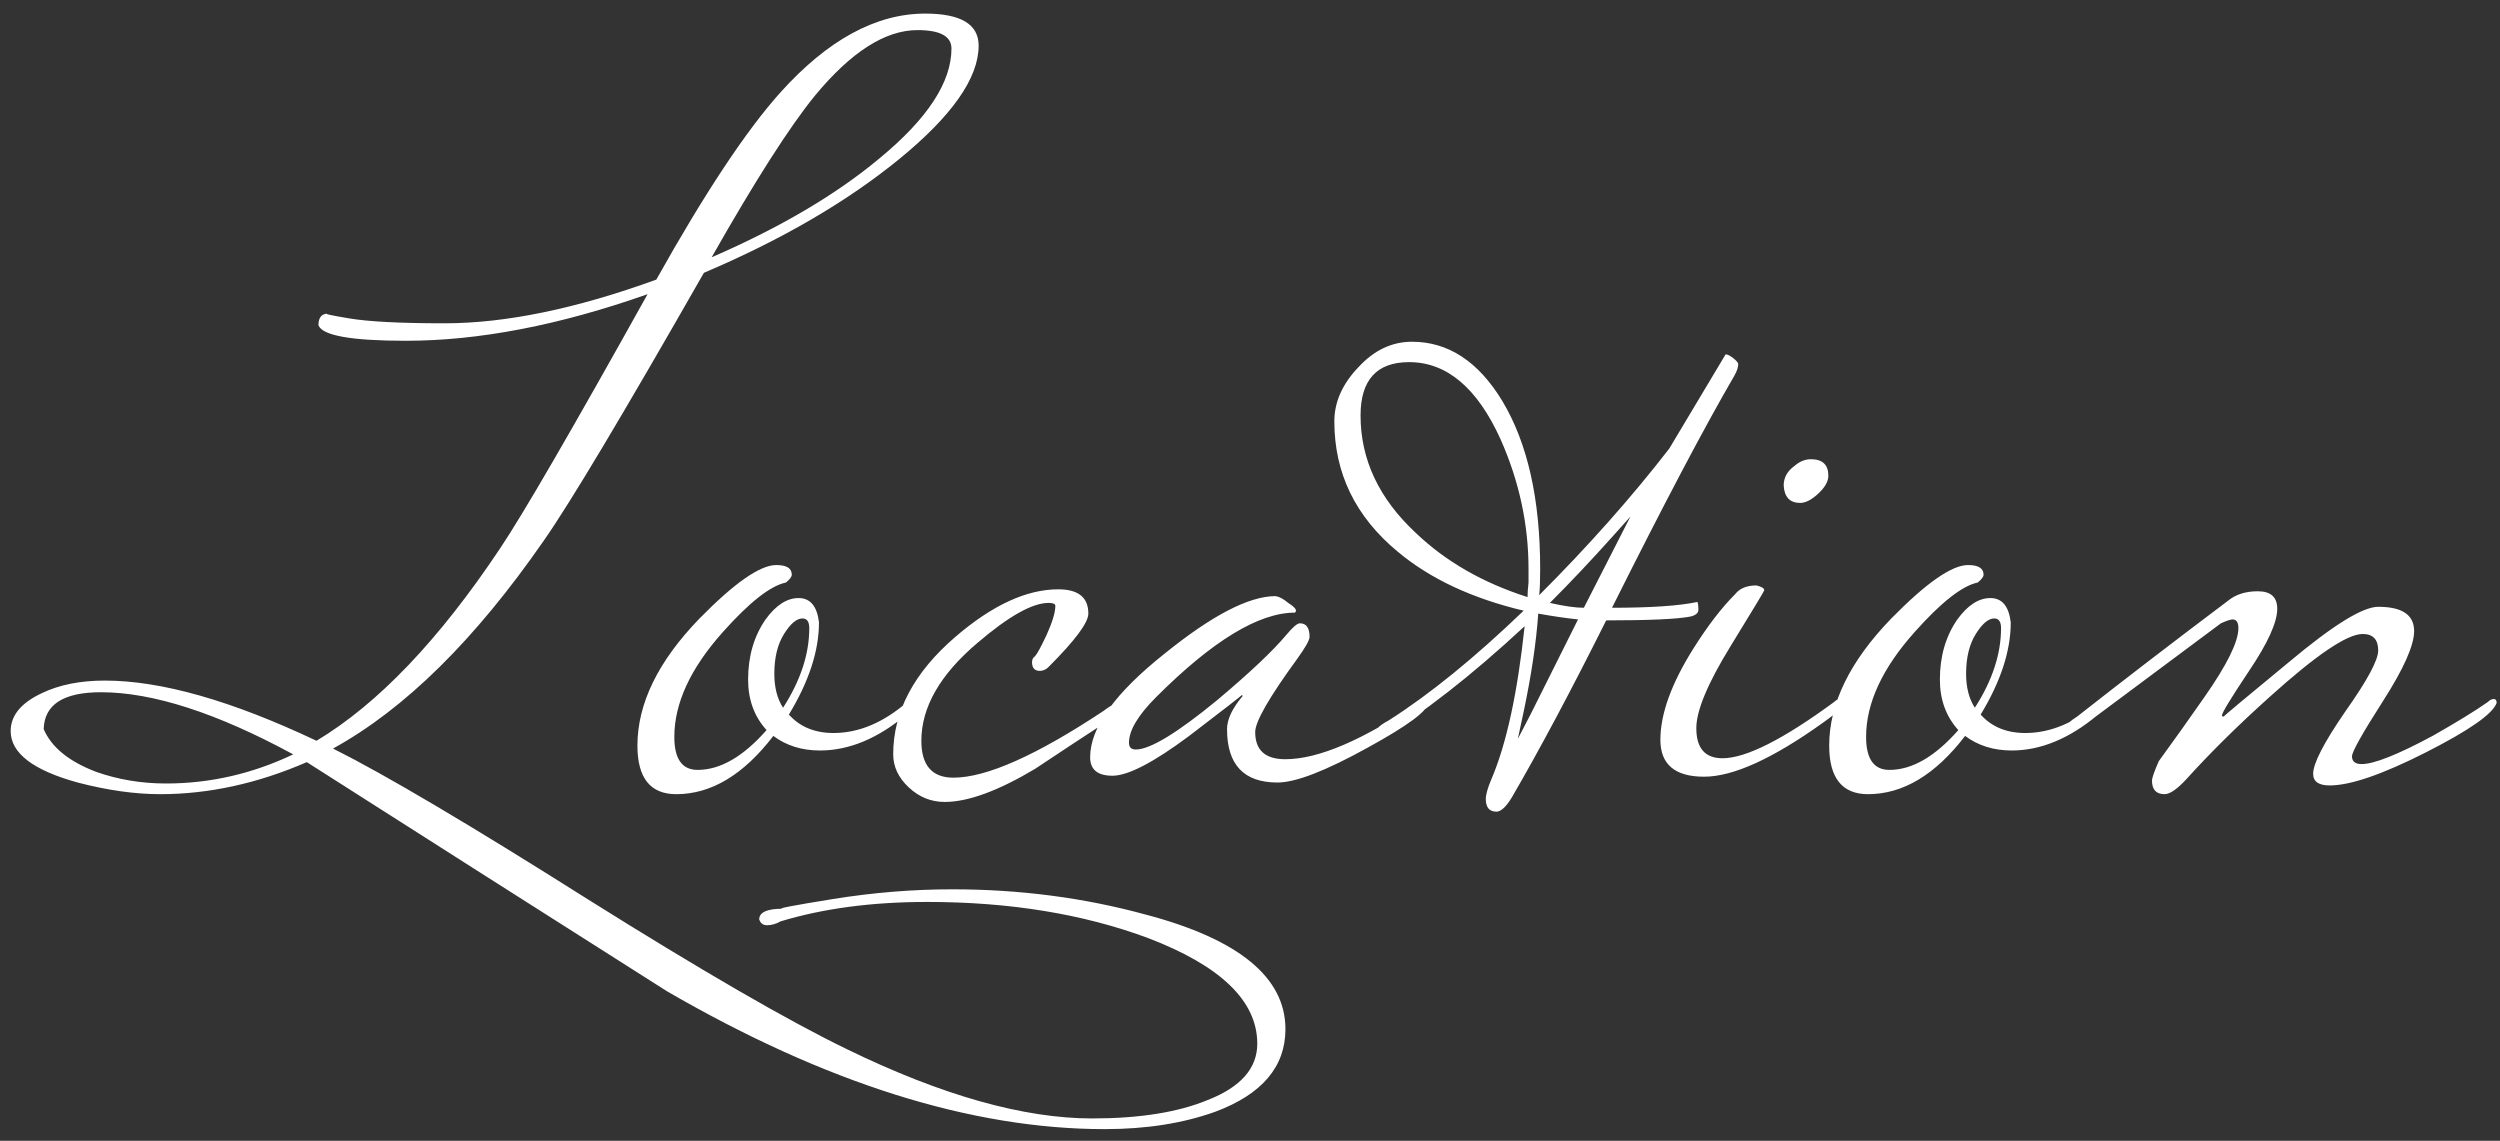 <?xml version="1.0" encoding="UTF-8"?> <svg xmlns="http://www.w3.org/2000/svg" width="103" height="47" viewBox="0 0 103 47" fill="none"><rect x="0" y="0" width="103" height="47" fill="#333333" stroke="none"/><path d="M52.96 42.4C52.96 43.947 52 45.08 50.08 45.8C48.747 46.28 47.227 46.52 45.52 46.52C40.027 46.52 34.013 44.627 27.48 40.84C22.52 37.693 17.573 34.547 12.64 31.4C10.613 32.28 8.6 32.72 6.6 32.72C5.56 32.72 4.427 32.56 3.2 32.24C1.36 31.733 0.44 31.027 0.44 30.12C0.44 29.48 0.867 28.96 1.72 28.56C2.44 28.213 3.307 28.04 4.32 28.04C6.64 28.04 9.547 28.867 13.04 30.52C15.573 29 18.093 26.36 20.6 22.6C21.533 21.213 23.56 17.72 26.68 12.12C23.053 13.4 19.733 14.04 16.72 14.04C14.48 14.04 13.28 13.827 13.12 13.4C13.12 13.08 13.253 12.92 13.52 12.92C13.307 12.92 13.6 12.987 14.4 13.12C15.2 13.253 16.507 13.32 18.32 13.32C20.827 13.32 23.733 12.72 27.04 11.52C29.04 7.947 30.747 5.373 32.16 3.8C34.107 1.64 36.093 0.56 38.12 0.56C39.587 0.56 40.32 1 40.32 1.88C40.32 3.213 39.227 4.773 37.04 6.56C34.88 8.32 32.2 9.88 29 11.24C25.667 17.08 23.467 20.76 22.4 22.28C19.573 26.36 16.68 29.213 13.72 30.84C15.853 31.907 19.347 33.973 24.2 37.04C28.92 40 32.493 42.067 34.92 43.24C38.813 45.133 42.173 46.08 45 46.08C46.947 46.08 48.533 45.827 49.76 45.32C51.12 44.787 51.8 44.013 51.8 43C51.8 41.24 50.293 39.787 47.28 38.64C44.613 37.653 41.587 37.16 38.2 37.16C35.933 37.16 33.92 37.427 32.16 37.96C31.973 38.067 31.787 38.12 31.6 38.12C31.44 38.12 31.333 38.04 31.28 37.88C31.28 37.587 31.6 37.44 32.24 37.44C31.973 37.44 32.667 37.307 34.32 37.04C35.973 36.773 37.613 36.64 39.24 36.64C42.013 36.64 44.667 36.987 47.2 37.68C51.04 38.693 52.96 40.267 52.96 42.4ZM39.2 2C39.2 1.493 38.733 1.24 37.8 1.24C36.467 1.24 35.053 2.147 33.56 3.96C32.52 5.24 31.107 7.453 29.32 10.6C32.147 9.373 34.453 8.013 36.24 6.52C38.213 4.893 39.2 3.387 39.2 2ZM12.08 31.08C8.933 29.373 6.293 28.52 4.16 28.52C2.613 28.52 1.827 29.027 1.8 30.04C2.12 30.787 2.84 31.373 3.96 31.8C4.867 32.12 5.827 32.28 6.84 32.28C8.653 32.28 10.4 31.88 12.08 31.08ZM37.742 28.96C37.742 29.067 37.608 29.227 37.342 29.44C36.169 30.427 34.982 30.92 33.782 30.92C33.035 30.92 32.395 30.72 31.862 30.32C30.635 31.92 29.302 32.72 27.862 32.72C26.795 32.72 26.262 32.053 26.262 30.72C26.262 28.987 27.115 27.24 28.822 25.48C30.262 24.013 31.315 23.28 31.982 23.28C32.408 23.28 32.622 23.413 32.622 23.68C32.622 23.76 32.542 23.867 32.382 24C31.742 24.133 30.875 24.813 29.782 26.04C28.448 27.533 27.782 28.973 27.782 30.36C27.782 31.267 28.102 31.72 28.742 31.72C29.675 31.72 30.622 31.173 31.582 30.08C31.075 29.52 30.822 28.827 30.822 28C30.822 27.04 31.062 26.213 31.542 25.52C31.968 24.933 32.422 24.64 32.902 24.64C33.382 24.64 33.662 24.973 33.742 25.64C33.742 26.813 33.328 28.08 32.502 29.44C32.955 29.947 33.569 30.2 34.342 30.2C35.382 30.2 36.395 29.773 37.382 28.92C37.462 28.84 37.542 28.8 37.622 28.8C37.702 28.8 37.742 28.853 37.742 28.96ZM33.342 25.88C33.342 25.613 33.248 25.48 33.062 25.48C32.822 25.48 32.569 25.693 32.302 26.12C32.035 26.547 31.902 27.093 31.902 27.76C31.902 28.32 32.022 28.787 32.262 29.16C32.982 28.04 33.342 26.947 33.342 25.88ZM46.4 28.96C46.4 29.067 46.2 29.28 45.8 29.6C44.734 30.293 43.68 30.987 42.64 31.68C41.12 32.587 39.88 33.04 38.92 33.04C38.36 33.04 37.867 32.84 37.44 32.44C37.014 32.04 36.8 31.587 36.8 31.08C36.8 29.32 37.654 27.707 39.36 26.24C40.88 24.933 42.294 24.28 43.6 24.28C44.427 24.28 44.84 24.613 44.84 25.28C44.84 25.653 44.294 26.387 43.2 27.48C43.094 27.587 42.974 27.64 42.84 27.64C42.627 27.64 42.52 27.52 42.52 27.28C42.52 27.173 42.56 27.093 42.64 27.04C42.72 26.96 42.88 26.667 43.12 26.16C43.36 25.627 43.48 25.227 43.48 24.96C43.48 24.88 43.387 24.84 43.2 24.84C42.534 24.84 41.56 25.387 40.28 26.48C38.734 27.787 37.96 29.133 37.96 30.52C37.96 31.533 38.4 32.04 39.28 32.04C40.64 32.04 42.707 31.12 45.48 29.28C45.614 29.173 45.8 29.053 46.04 28.92C46.12 28.84 46.2 28.8 46.28 28.8C46.36 28.8 46.4 28.853 46.4 28.96ZM58.834 28.96C58.834 29.28 58.007 29.893 56.354 30.8C54.621 31.76 53.381 32.24 52.634 32.24C51.247 32.24 50.554 31.507 50.554 30.04C50.554 29.64 50.767 29.187 51.194 28.68C51.194 28.653 51.181 28.64 51.154 28.64C51.181 28.64 50.461 29.2 48.994 30.32C47.527 31.413 46.474 31.96 45.834 31.96C45.221 31.96 44.914 31.707 44.914 31.2C44.914 29.973 45.941 28.547 47.994 26.92C49.941 25.347 51.461 24.56 52.554 24.56C52.714 24.587 52.887 24.68 53.074 24.84C53.287 24.973 53.394 25.08 53.394 25.16C53.394 25.187 53.381 25.213 53.354 25.24C51.861 25.24 49.954 26.4 47.634 28.72C46.887 29.467 46.514 30.093 46.514 30.6C46.514 30.787 46.607 30.88 46.794 30.88C47.381 30.88 48.501 30.2 50.154 28.84C51.487 27.72 52.434 26.827 52.994 26.16C53.261 25.84 53.447 25.68 53.554 25.68C53.821 25.68 53.954 25.867 53.954 26.24C53.954 26.373 53.781 26.68 53.434 27.16C52.287 28.733 51.714 29.733 51.714 30.16C51.714 30.907 52.127 31.28 52.954 31.28C54.314 31.28 56.154 30.493 58.474 28.92C58.554 28.84 58.634 28.8 58.714 28.8C58.794 28.8 58.834 28.853 58.834 28.96ZM71.615 15C71.615 15.133 71.562 15.293 71.455 15.48C70.228 17.587 68.548 20.773 66.415 25.04C68.015 25.04 69.188 24.96 69.935 24.8C69.962 24.88 69.975 24.987 69.975 25.12C69.975 25.253 69.868 25.347 69.655 25.4C69.122 25.507 67.962 25.56 66.175 25.56C64.735 28.44 63.442 30.867 62.295 32.84C62.055 33.24 61.842 33.44 61.655 33.44C61.362 33.44 61.215 33.267 61.215 32.92C61.215 32.733 61.295 32.453 61.455 32.08C62.068 30.64 62.522 28.547 62.815 25.8C60.602 27.853 58.602 29.413 56.815 30.48C56.682 30.427 56.615 30.36 56.615 30.28C56.615 30.093 56.815 29.893 57.215 29.68C58.895 28.613 60.748 27.107 62.775 25.16C60.642 24.653 58.908 23.84 57.575 22.72C55.842 21.28 54.975 19.493 54.975 17.36C54.975 16.56 55.308 15.813 55.975 15.12C56.615 14.427 57.348 14.08 58.175 14.08C59.668 14.08 60.908 14.893 61.895 16.52C62.935 18.253 63.455 20.56 63.455 23.44C63.455 23.92 63.442 24.28 63.415 24.52C65.442 22.493 67.228 20.48 68.775 18.48C69.415 17.413 70.188 16.12 71.095 14.6C71.175 14.6 71.282 14.653 71.415 14.76C71.548 14.867 71.615 14.947 71.615 15ZM67.175 21.28L66.495 22.04C65.588 23.053 64.708 23.987 63.855 24.84C64.442 24.973 64.908 25.04 65.255 25.04L67.175 21.28ZM62.975 23.44C62.975 21.6 62.588 19.813 61.815 18.08C60.855 15.973 59.602 14.92 58.055 14.92C56.722 14.92 56.055 15.653 56.055 17.12C56.055 18.933 56.815 20.547 58.335 21.96C59.562 23.133 61.095 24.013 62.935 24.6C62.935 24.44 62.948 24.24 62.975 24C62.975 23.733 62.975 23.547 62.975 23.44ZM65.015 25.52C64.508 25.467 63.962 25.387 63.375 25.28C63.295 26.453 63.095 27.8 62.775 29.32L62.535 30.44L63.055 29.44L65.015 25.52ZM75.328 19.6C75.328 19.84 75.182 20.093 74.888 20.36C74.622 20.6 74.382 20.72 74.168 20.72C73.742 20.72 73.515 20.48 73.488 20C73.488 19.68 73.635 19.413 73.928 19.2C74.142 19.013 74.368 18.92 74.608 18.92C75.088 18.92 75.328 19.147 75.328 19.6ZM75.928 28.96C75.928 29.12 75.662 29.387 75.128 29.76C73.048 31.253 71.408 32 70.208 32C69.008 32 68.408 31.493 68.408 30.48C68.408 29.413 68.862 28.16 69.768 26.72C70.355 25.787 70.928 25.04 71.488 24.48C71.675 24.24 71.968 24.12 72.368 24.12C72.582 24.173 72.688 24.24 72.688 24.32C72.688 24.347 72.222 25.12 71.288 26.64C70.355 28.16 69.888 29.28 69.888 30C69.888 30.827 70.248 31.24 70.968 31.24C71.928 31.24 73.462 30.467 75.568 28.92C75.648 28.84 75.728 28.8 75.808 28.8C75.888 28.8 75.928 28.853 75.928 28.96ZM86.843 28.96C86.843 29.067 86.71 29.227 86.443 29.44C85.27 30.427 84.083 30.92 82.883 30.92C82.137 30.92 81.497 30.72 80.963 30.32C79.737 31.92 78.403 32.72 76.963 32.72C75.897 32.72 75.363 32.053 75.363 30.72C75.363 28.987 76.217 27.24 77.923 25.48C79.363 24.013 80.417 23.28 81.083 23.28C81.51 23.28 81.723 23.413 81.723 23.68C81.723 23.76 81.643 23.867 81.483 24C80.843 24.133 79.977 24.813 78.883 26.04C77.55 27.533 76.883 28.973 76.883 30.36C76.883 31.267 77.203 31.72 77.843 31.72C78.777 31.72 79.723 31.173 80.683 30.08C80.177 29.52 79.923 28.827 79.923 28C79.923 27.04 80.163 26.213 80.643 25.52C81.07 24.933 81.523 24.64 82.003 24.64C82.483 24.64 82.763 24.973 82.843 25.64C82.843 26.813 82.43 28.08 81.603 29.44C82.057 29.947 82.67 30.2 83.443 30.2C84.483 30.2 85.497 29.773 86.483 28.92C86.563 28.84 86.643 28.8 86.723 28.8C86.803 28.8 86.843 28.853 86.843 28.96ZM82.443 25.88C82.443 25.613 82.35 25.48 82.163 25.48C81.923 25.48 81.67 25.693 81.403 26.12C81.137 26.547 81.003 27.093 81.003 27.76C81.003 28.32 81.123 28.787 81.363 29.16C82.083 28.04 82.443 26.947 82.443 25.88ZM102.862 28.96C102.702 29.413 101.729 30.093 99.942 31C98.155 31.907 96.835 32.36 95.982 32.36C95.528 32.36 95.302 32.2 95.302 31.88C95.302 31.453 95.742 30.6 96.622 29.32C97.528 28.04 97.982 27.2 97.982 26.8C97.982 26.347 97.769 26.12 97.342 26.12C96.702 26.12 95.422 26.987 93.502 28.72C92.195 29.893 91.049 31.027 90.062 32.12C89.689 32.52 89.395 32.72 89.182 32.72C88.835 32.72 88.662 32.533 88.662 32.16C88.662 32.053 88.755 31.787 88.942 31.36C89.582 30.48 90.209 29.6 90.822 28.72C91.755 27.387 92.222 26.44 92.222 25.88C92.222 25.64 92.142 25.52 91.982 25.52C91.902 25.52 91.742 25.573 91.502 25.68C90.142 26.693 88.209 28.133 85.702 30H85.422C85.235 30 85.142 29.973 85.142 29.92C85.142 29.84 85.288 29.707 85.582 29.52C87.448 28.053 89.515 26.467 91.782 24.76C92.102 24.493 92.515 24.36 93.022 24.36C93.555 24.36 93.822 24.6 93.822 25.08C93.822 25.64 93.435 26.493 92.662 27.64C91.915 28.76 91.542 29.373 91.542 29.48C91.542 29.507 91.569 29.52 91.622 29.52C91.595 29.52 92.489 28.773 94.302 27.28C96.115 25.76 97.342 25 97.982 25C98.969 25 99.462 25.333 99.462 26C99.462 26.587 99.035 27.547 98.182 28.88C97.329 30.213 96.902 30.973 96.902 31.16C96.902 31.373 97.035 31.48 97.302 31.48C97.808 31.48 98.782 31.093 100.222 30.32C101.209 29.76 101.969 29.293 102.502 28.92C102.582 28.84 102.662 28.8 102.742 28.8C102.822 28.8 102.862 28.853 102.862 28.96Z" fill="white"></path></svg> 